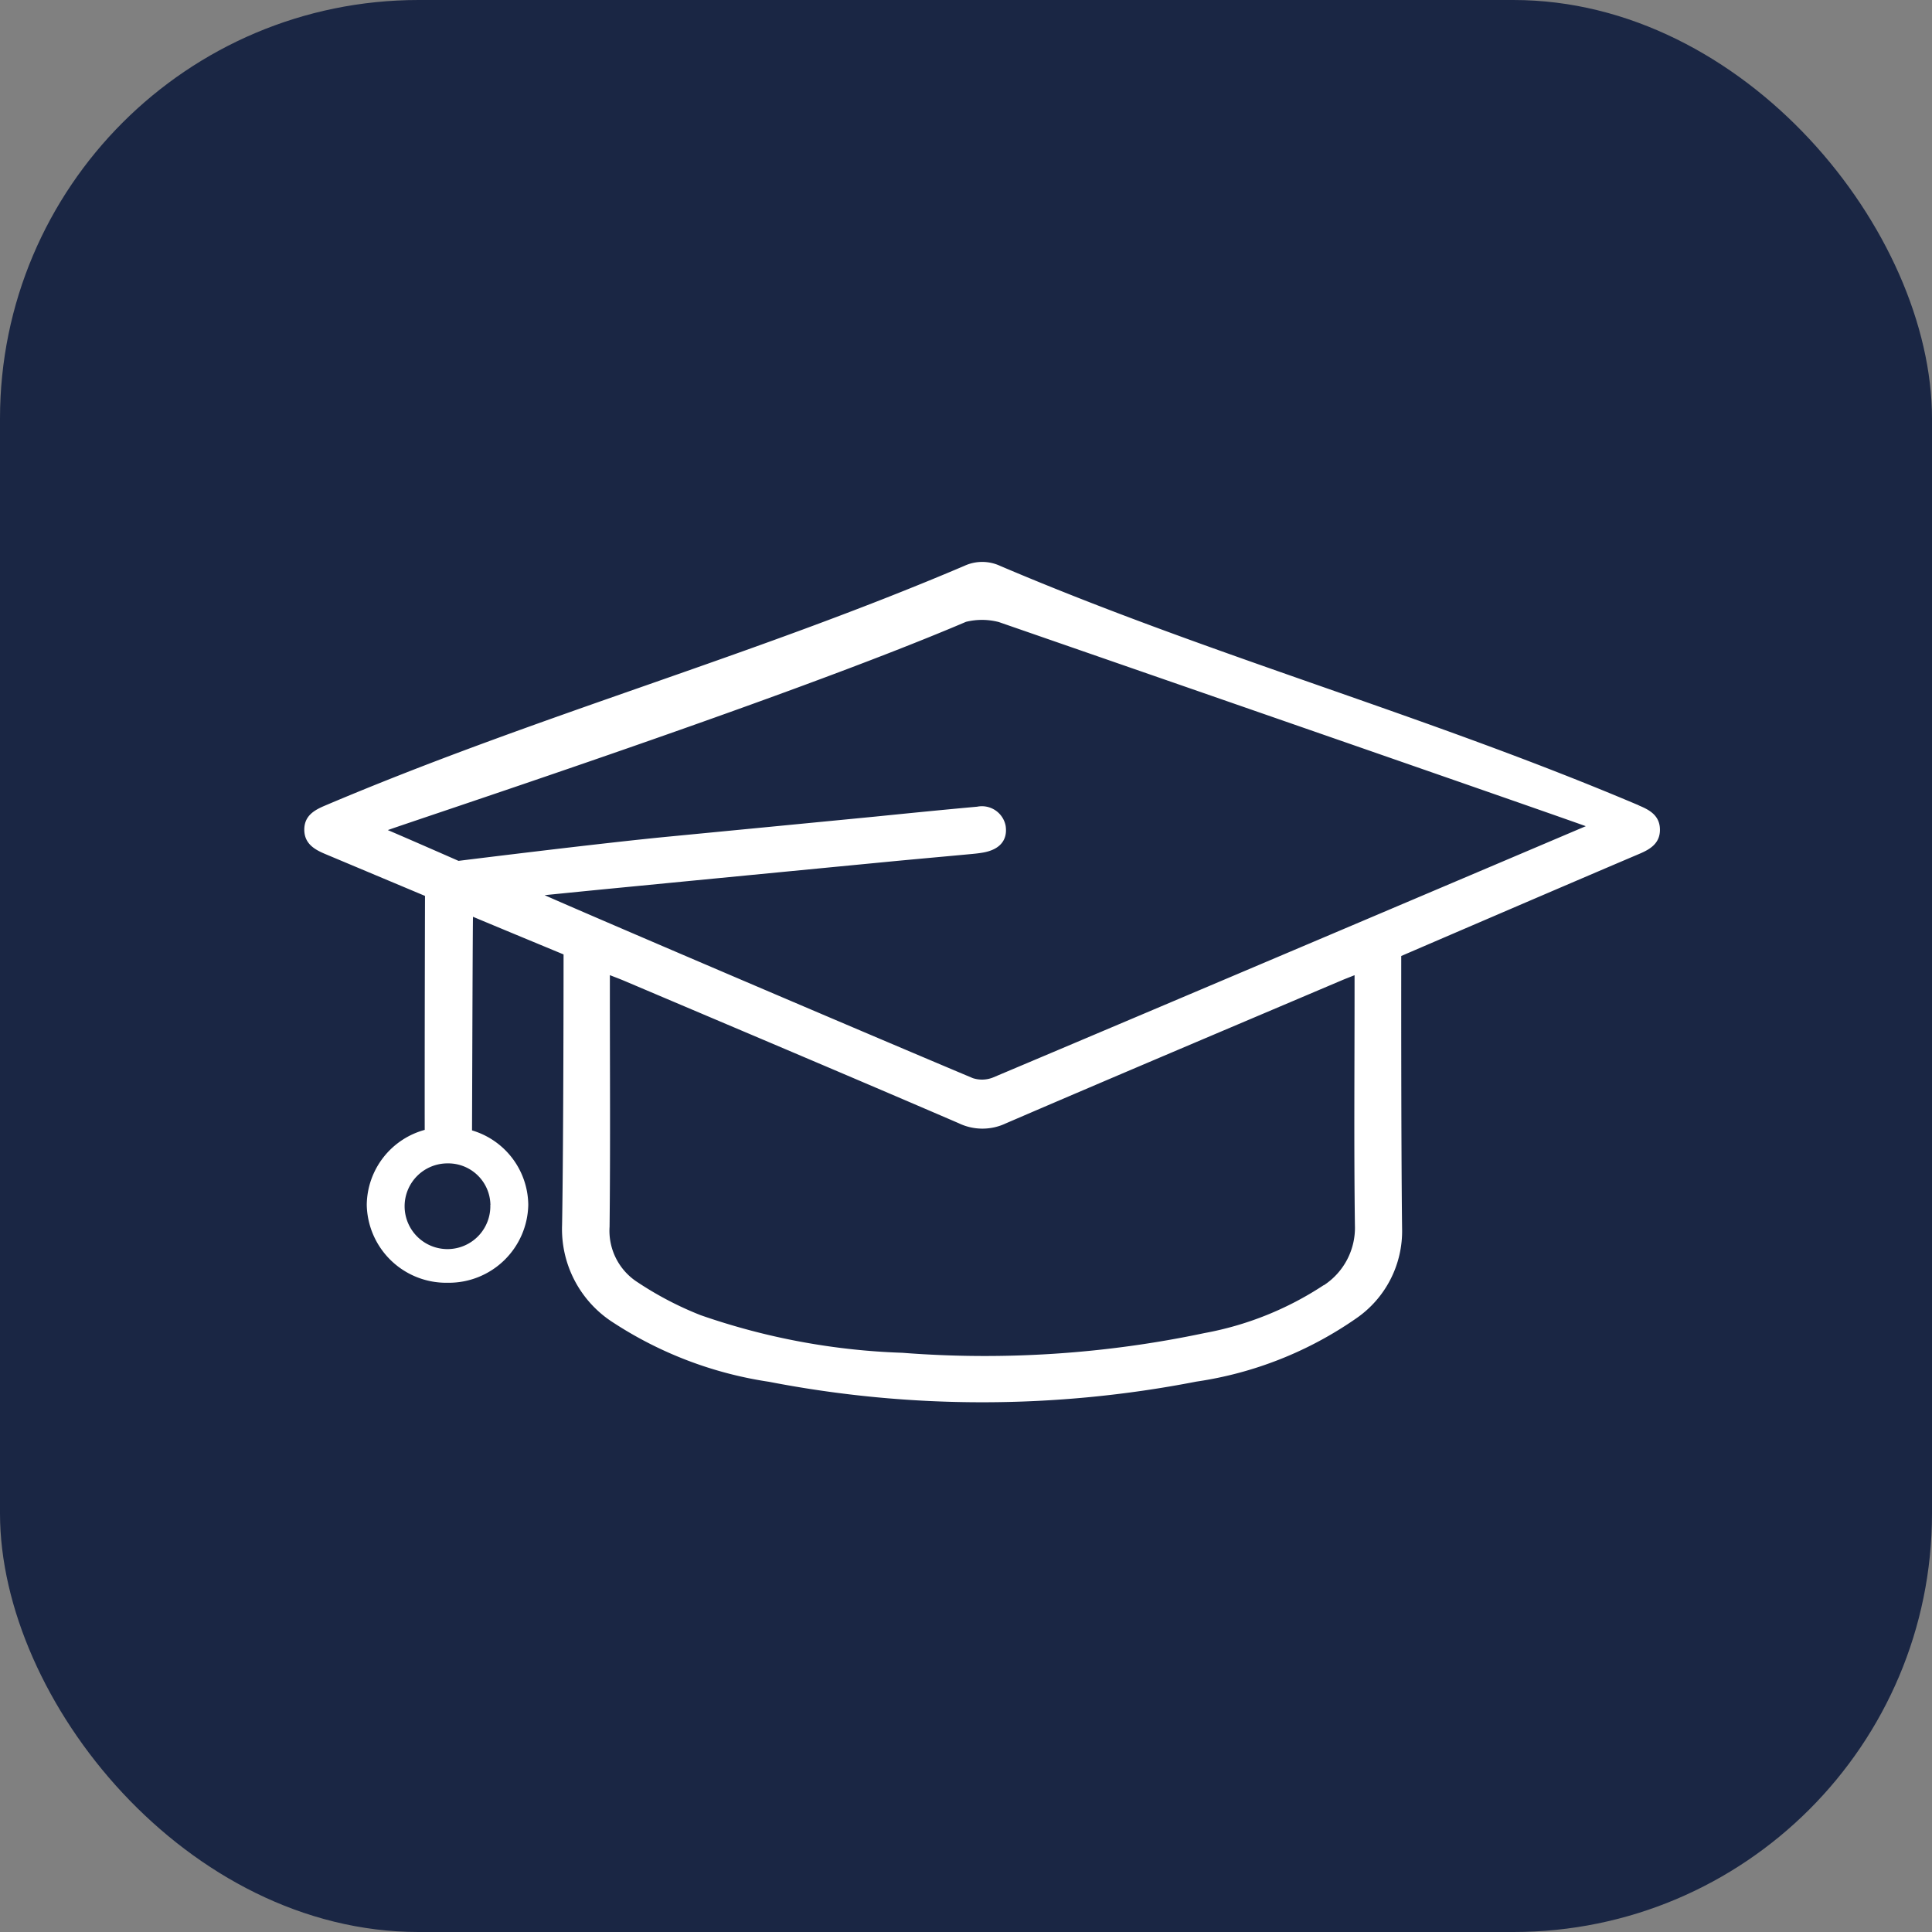 <?xml version="1.0" encoding="utf-8"?>
<svg xmlns="http://www.w3.org/2000/svg" width="60" height="60" viewBox="0 0 60 60">
  <rect x="0" y="0" width="60" height="60" fill="#808080" stroke="none"/>
  <g id="Group_18512" data-name="Group 18512" transform="translate(-524 -3224)">
    <rect id="Rectangle_4238" data-name="Rectangle 4238" width="60" height="60" rx="13" transform="translate(524 3224)" fill="#1a2644"/>
    <path id="Path_6320" data-name="Path 6320" d="M41.388,8.562C34.769,5.752,28.152,3.937,21.538,1.119a1.27,1.27,0,0,0-1.069,0C13.852,3.938,7.233,5.755.612,8.565.278,8.706,0,8.87,0,9.266s.283.568.61.706L3.749,11.29s-.013,4.664-.009,7.338a2.392,2.392,0,0,0-1.8,2.286A2.418,2.418,0,0,0,4.4,23.287a2.418,2.418,0,0,0,2.456-2.373,2.388,2.388,0,0,0-1.747-2.271c.009-2.405.021-6.582.032-6.746.853.358,2.911,1.21,2.911,1.21s0,5.782-.046,8.432a3.394,3.394,0,0,0,1.577,3,12.055,12.055,0,0,0,4.805,1.824,34.734,34.734,0,0,0,13.257-.005A11.583,11.583,0,0,0,32.593,24.4a3.239,3.239,0,0,0,1.4-2.755c-.033-2.682-.026-8.489-.026-8.489s5.107-2.2,7.423-3.184c.329-.139.613-.31.611-.706s-.281-.563-.612-.7M5.777,20.914A1.381,1.381,0,1,1,4.4,19.58a1.359,1.359,0,0,1,1.38,1.334m25.84,2.55a10.04,10.04,0,0,1-3.7,1.484,33.077,33.077,0,0,1-9.4.614,21.211,21.211,0,0,1-6.281-1.172,10.481,10.481,0,0,1-1.958-1.022,1.949,1.949,0,0,1-.9-1.773c.026-2.447.009-4.895.009-7.342v-.542c.21.083.37.141.527.208,3.459,1.468,6.922,2.929,10.373,4.416a1.646,1.646,0,0,0,1.428.006c3.465-1.492,6.941-2.959,10.413-4.434.131-.056.265-.106.486-.195V14.3c0,2.416-.021,4.832.011,7.248a2.182,2.182,0,0,1-1.007,1.921M21.365,17.006a.971.971,0,0,1-.672.023c-4.383-1.845-13.284-5.655-13.468-5.76.888-.089,1.654-.166,2.419-.24q4.24-.412,8.48-.821c.791-.076,1.584-.146,2.375-.22.178-.017.357-.03.532-.062.488-.089.712-.359.651-.77a.7.7,0,0,0-.826-.554c-1.051.095-2.1.2-3.15.306q-3.2.311-6.4.62c-2.1.2-6.574.758-6.574.758s-1.688-.742-2.323-1.01c.329-.148,12.338-4.063,18.075-6.512a2.124,2.124,0,0,1,1.051.007S39.627,9.04,39.883,9.155c-1.47.626-13.852,5.884-18.519,7.851" transform="translate(533.5 3240.5)" fill="#fff" stroke="#fff" stroke-width="0.1"/>
  </g>
</svg>
